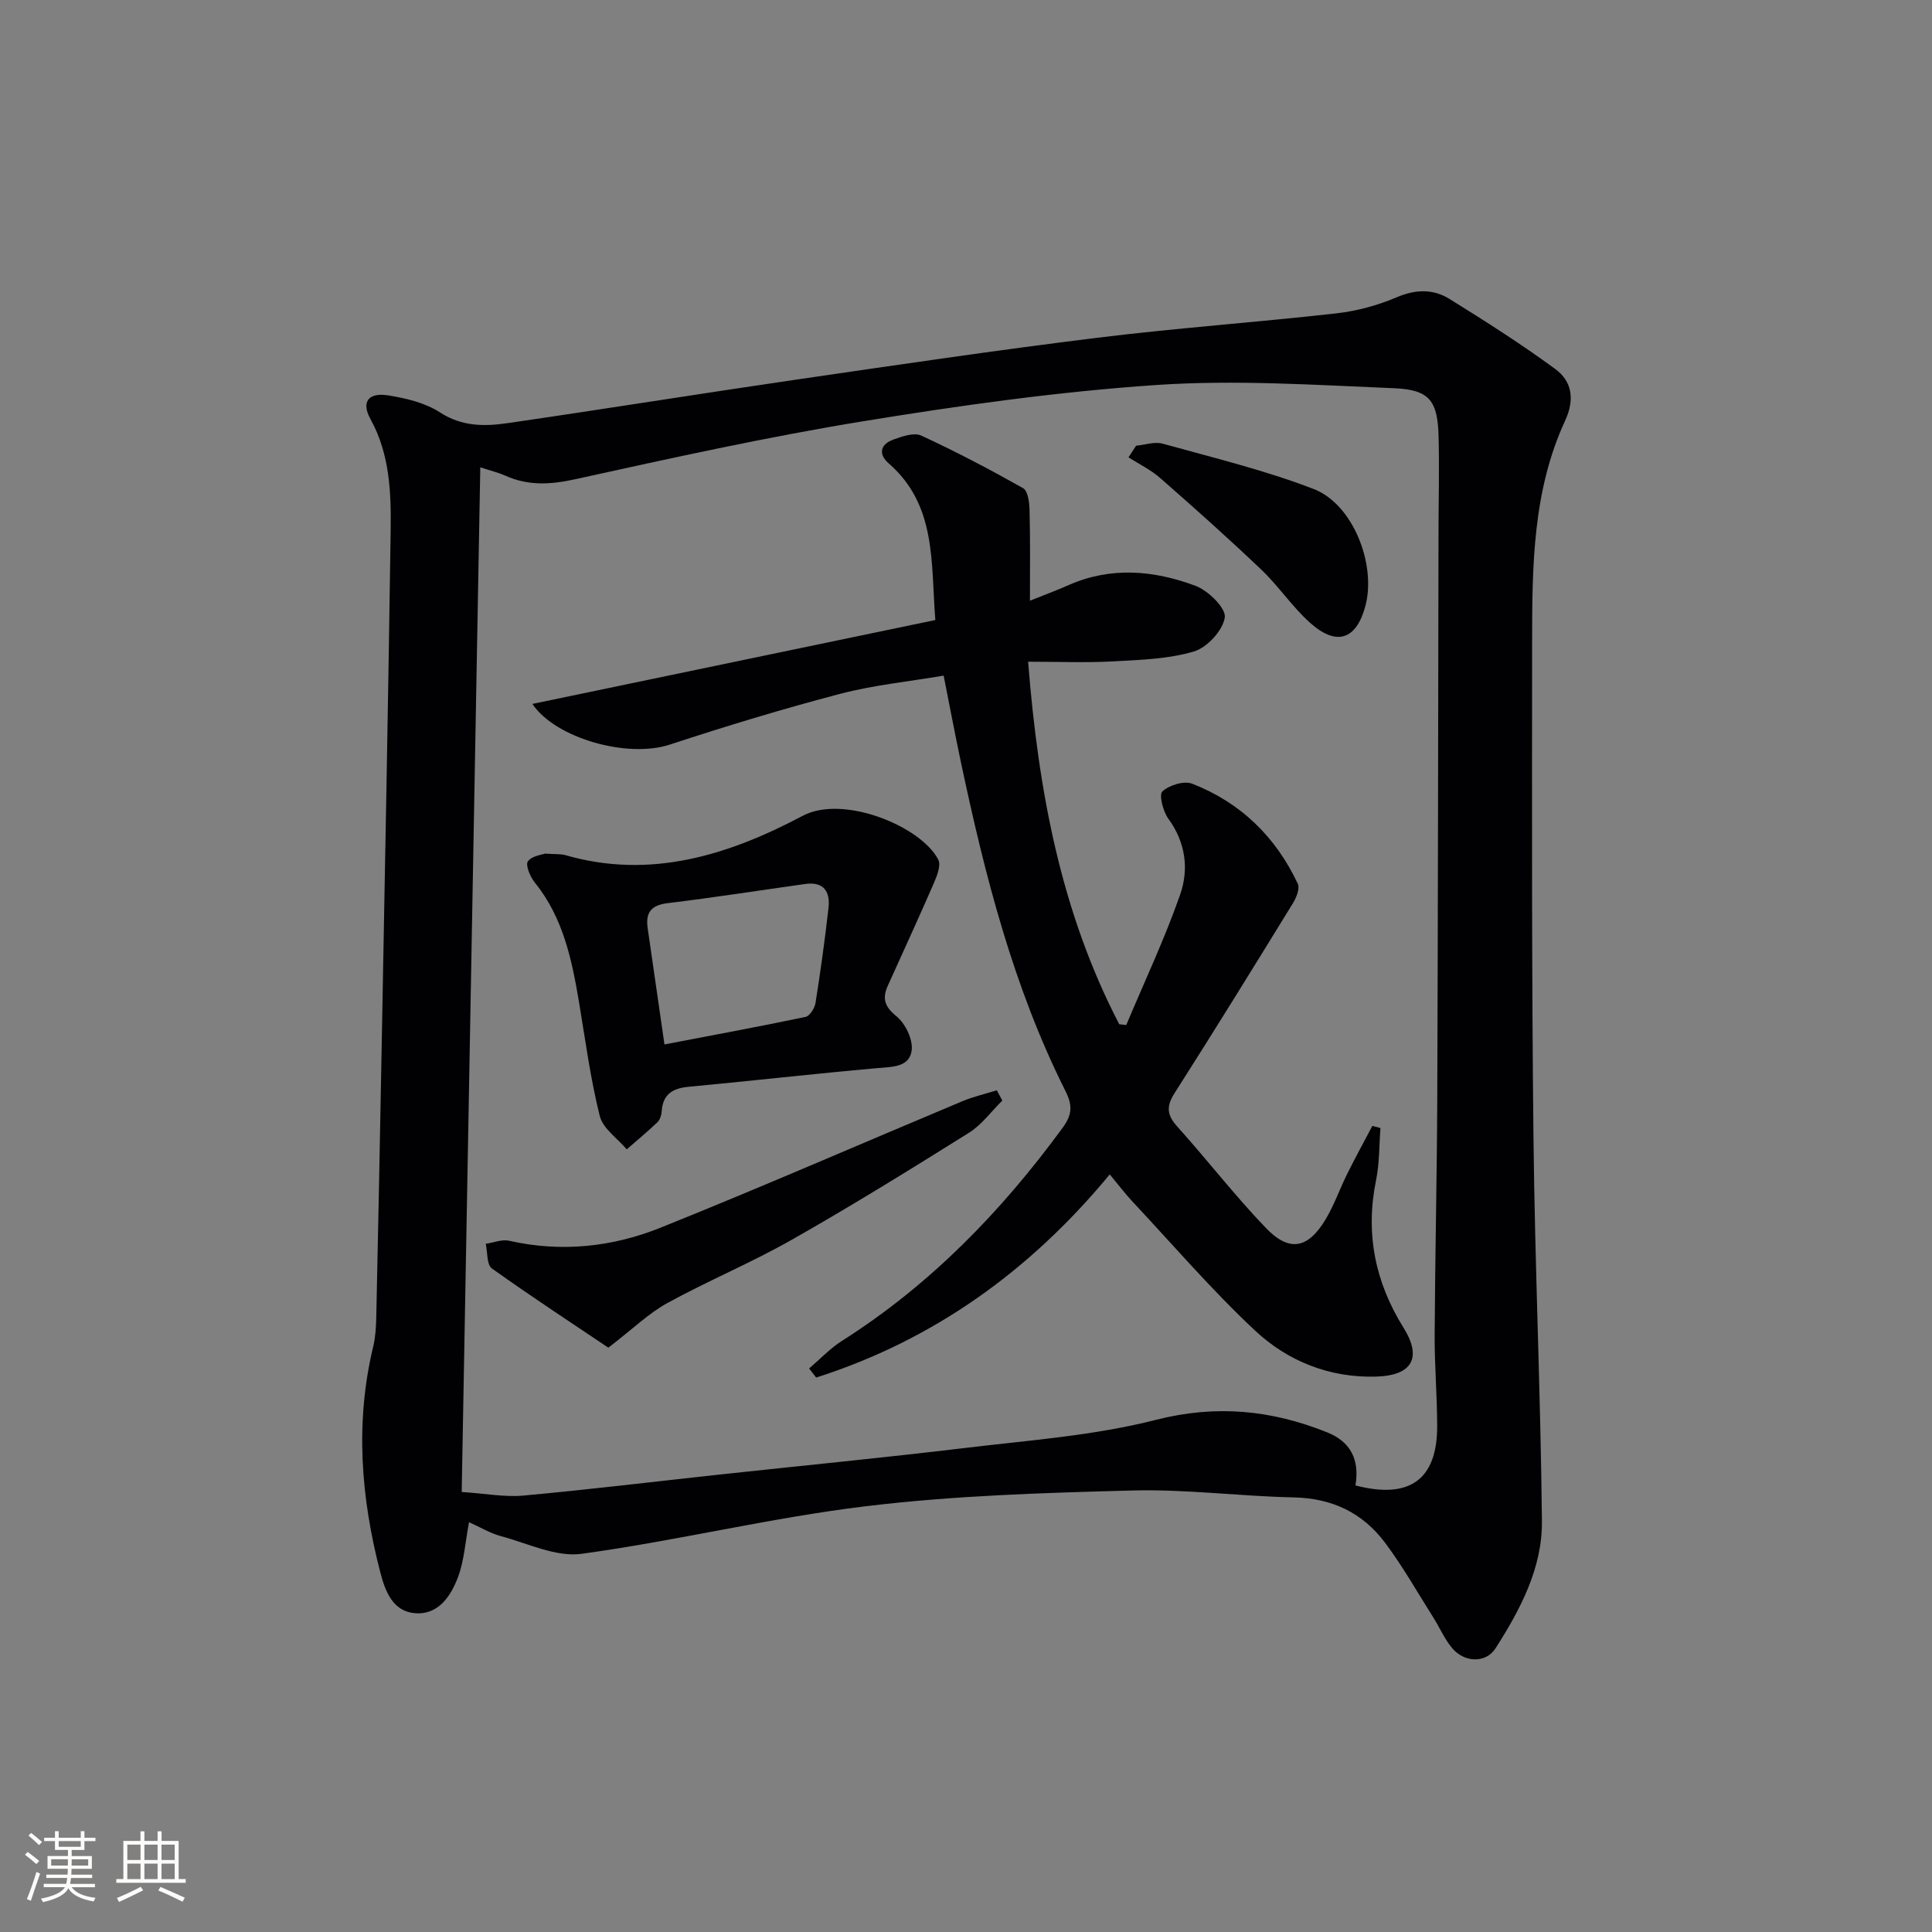 <svg enable-background="new 0 0 400 400" viewBox="0 0 400 400" xmlns="http://www.w3.org/2000/svg"><rect x="0" y="0" width="400" height="400" fill="#808080" stroke="none"/><g fill="#010104"><path d="m97.11 315.15c-.8 4.25-1.02 7.98-2.27 11.33-1.48 3.94-4.04 7.89-8.88 7.52-4.61-.35-6.2-4.5-7.22-8.45-4.02-15.48-5.26-31.05-1.46-46.8.46-1.92.57-3.96.62-5.94.4-18.31.76-36.62 1.1-54.93.66-35.95 1.37-71.91 1.88-107.86.11-7.96-.13-15.92-4.19-23.28-1.94-3.53-.44-5.53 3.68-4.88 3.7.59 7.68 1.54 10.75 3.54 4.51 2.92 9.15 2.9 13.88 2.22 20.03-2.91 40.01-6.13 60.03-9.05 20.7-3.02 41.4-6.08 62.16-8.64 16.47-2.03 33.05-3.2 49.55-5.06 4.23-.48 8.53-1.66 12.45-3.33 3.91-1.66 7.53-1.74 10.91.35 7.44 4.62 14.84 9.33 21.89 14.5 3.49 2.56 4.08 6.32 2.05 10.71-6.68 14.45-6.82 30-6.83 45.48-.02 34.33-.1 68.66.28 102.98.29 26.45 1.48 52.89 1.75 79.35.1 9.7-4.46 18.31-9.59 26.33-2.05 3.21-6.52 2.98-9.03-.05-1.57-1.89-2.56-4.24-3.89-6.34-3.28-5.19-6.31-10.56-9.98-15.46-4.63-6.17-10.95-9.21-18.9-9.37-11.13-.23-22.26-1.72-33.36-1.43-18.43.48-36.95 1.05-55.23 3.26-19.72 2.38-39.15 7.16-58.84 9.85-5.31.73-11.17-2.18-16.72-3.66-2.21-.59-4.23-1.83-6.59-2.89zm183.52-7.61c11.22 2.94 16.92-1.23 16.92-12.2 0-6.31-.55-12.63-.52-18.94.09-16.31.47-32.62.54-48.93.15-39.15.18-78.3.26-117.45.01-6.5.18-13 .02-19.49-.18-7.52-1.81-9.84-9.2-10.15-16.41-.68-32.92-1.78-49.25-.67-20.34 1.38-40.63 4.23-60.77 7.52-19.97 3.26-39.77 7.64-59.54 11.99-5.13 1.13-9.76 1.39-14.52-.76-1.3-.59-2.71-.92-5.13-1.71-1.29 71.06-2.57 141.39-3.85 212.15 4.93.32 8.92 1.1 12.8.74 13.4-1.22 26.76-2.85 40.13-4.3 17.17-1.86 34.36-3.52 51.51-5.58 13.16-1.58 26.54-2.54 39.31-5.8 12.49-3.18 23.91-2.03 35.43 2.59 4.82 1.93 6.76 5.61 5.86 10.99z"/><path d="m213.24 124.37c2.94-1.18 5.54-2.14 8.07-3.26 8.77-3.85 17.65-3.02 26.21.18 2.63.98 6.34 4.63 6.06 6.54-.4 2.7-3.65 6.24-6.39 7.05-5.32 1.58-11.11 1.74-16.73 2.05-5.61.31-11.24.07-17.6.07 2.14 27 6.86 51.95 18.87 75.06.48.05.96.11 1.45.16 3.77-8.99 7.95-17.83 11.16-27.01 1.83-5.23 1.15-10.77-2.43-15.68-1.11-1.52-2-4.98-1.25-5.67 1.41-1.31 4.48-2.26 6.17-1.6 10.01 3.89 17.29 10.99 21.86 20.7.46.98-.28 2.86-.98 4-8.1 13.18-16.23 26.34-24.54 39.38-1.73 2.72-1.59 4.5.56 6.89 6.22 6.91 11.92 14.31 18.36 21.01 4.86 5.06 8.72 4.29 12.36-1.78 1.78-2.97 2.93-6.31 4.48-9.43 1.66-3.34 3.46-6.62 5.2-9.92.56.14 1.12.29 1.68.43-.28 3.6-.19 7.28-.91 10.79-2.25 11.02-.22 21.1 5.69 30.57 3.86 6.19 1.83 9.9-5.71 10.11-9.6.28-18.25-3.18-25.05-9.54-8.96-8.39-17-17.76-25.4-26.74-1.47-1.57-2.76-3.29-4.67-5.58-16.5 19.97-36.5 34.3-60.78 42.06-.49-.63-.97-1.25-1.46-1.88 2.26-1.93 4.34-4.16 6.82-5.73 18.27-11.6 33-26.79 45.7-44.15 1.97-2.7 2.03-4.63.54-7.59-10.81-21.55-16.69-44.7-21.65-68.13-1.2-5.67-2.27-11.36-3.56-17.85-7.23 1.23-14.47 1.95-21.42 3.77-11.86 3.11-23.62 6.68-35.27 10.51-8.82 2.9-23.73-1.34-28.45-8.42 27.58-5.74 55.32-11.52 83.42-17.37-.94-12.04.26-23.79-9.64-32.42-2.23-1.94-1.75-3.96.95-4.94 1.82-.66 4.27-1.52 5.76-.83 7.18 3.31 14.2 7 21.09 10.88.97.55 1.3 2.84 1.34 4.33.17 6.1.09 12.23.09 18.98z"/><path d="m112.85 176.73c2.24.15 3.28.05 4.22.32 17.67 5.11 33.9-.08 49.13-8.15 8.39-4.45 24.54 2.19 28.06 9.09.6 1.17-.26 3.34-.91 4.84-3.09 7.12-6.35 14.17-9.54 21.26-1.17 2.6-.7 4.3 1.78 6.31 1.84 1.49 3.44 4.78 3.17 7.03-.43 3.55-4.04 3.44-7.16 3.72-13.03 1.15-26.03 2.64-39.05 3.86-3.3.31-5.31 1.54-5.55 5.06-.05.79-.35 1.76-.89 2.28-2.04 1.95-4.22 3.75-6.35 5.61-1.93-2.28-4.92-4.29-5.58-6.89-1.93-7.7-2.97-15.62-4.28-23.46-1.49-8.9-3.3-17.64-9.21-24.94-.94-1.16-1.94-3.6-1.4-4.34.87-1.16 3.01-1.38 3.56-1.6zm24.72 39.51c10.1-1.93 19.67-3.7 29.2-5.7.88-.18 1.9-1.8 2.07-2.87 1.04-6.53 1.94-13.09 2.69-19.66.39-3.38-.96-5.53-4.82-4.99-9.5 1.33-18.97 2.82-28.49 3.97-3.46.42-4.6 1.99-4.12 5.22 1.12 7.67 2.22 15.35 3.47 24.03z"/><path d="m207.52 227.86c-2.29 2.25-4.26 5.01-6.91 6.67-12.11 7.58-24.27 15.11-36.7 22.16-8.36 4.75-17.3 8.46-25.74 13.09-3.83 2.1-7.06 5.28-12.22 9.24-6.96-4.68-15.66-10.37-24.11-16.4-1.09-.78-.88-3.36-1.27-5.1 1.61-.24 3.33-.97 4.82-.64 10.76 2.44 21.34 1.32 31.34-2.69 20.95-8.41 41.65-17.45 62.48-26.18 2.3-.96 4.78-1.53 7.17-2.28.38.71.76 1.42 1.14 2.13z"/><path d="m235.22 92.28c1.84-.17 3.84-.89 5.51-.42 10.48 2.92 21.14 5.48 31.26 9.39 8.15 3.15 12.96 15.58 10.72 24.12-1.86 7.08-5.95 8.52-11.5 3.55-3.68-3.3-6.49-7.57-10.08-10.99-6.82-6.5-13.86-12.77-20.95-18.98-1.94-1.7-4.34-2.86-6.54-4.26.53-.8 1.05-1.61 1.58-2.41z"/></g><path d="m5.17 384 .55-.58c.85.61 1.65 1.24 2.4 1.87l-.59.64c-.83-.73-1.62-1.38-2.36-1.93m1.22 9.53-.82-.34c.71-1.76 1.37-3.64 1.98-5.63.24.13.5.25.76.36-.6 1.67-1.24 3.54-1.92 5.61m-.5-13.5.57-.54c.56.44 1.31 1.06 2.26 1.87l-.64.64c-.68-.66-1.41-1.32-2.19-1.97m3.25.46h2.24v-1.36h.77v1.36h4.57v-1.36h.76v1.36h2.28v.69h-2.28v1.84h-2.64v1.26h4.18v2.64h-4.21c0 .45-.02.86-.05 1.21h4.32v.69h-4.38c-.04.34-.1.75-.19 1.22h5.15v.69h-4.82c.87 1.19 2.51 1.92 4.93 2.19-.17.31-.3.57-.37.76-2.77-.49-4.52-1.41-5.26-2.76-.56 1.26-2.3 2.23-5.24 2.9-.12-.25-.26-.48-.43-.72 2.73-.55 4.38-1.34 4.96-2.38h-4.38v-.69h4.65c.1-.38.17-.79.21-1.22h-4.32v-.69h4.4c.03-.34.05-.75.05-1.21h-4.2v-2.64h4.23v-1.26h-2.69v-1.84h-2.24zm1.46 4.46v1.29h3.45c.01-.4.02-.57.01-.53v-.32-.45h-3.46zm1.55-2.59h4.57v-1.19h-4.57zm6.11 2.59h-3.42v.77c-.01.19-.01.37-.02.53h3.44z" fill="#fcfbfa"/><path d="m32.63 379.16h.82v1.98h3.54v7.89h1.46v.78h-14.37v-.78h1.46v-7.89h3.54v-1.98h.82v1.98h2.73zm-3.49 11.48.5.73c-1.61.82-3.28 1.63-5 2.41-.13-.27-.28-.55-.44-.82 1.75-.72 3.4-1.49 4.94-2.32m-2.78-5.55h2.73v-3.18h-2.73zm0 3.95h2.73v-3.2h-2.73zm3.54-3.95h2.73v-3.18h-2.73zm0 3.95h2.73v-3.2h-2.73zm7.89 4.68c-1.84-.92-3.51-1.7-5.02-2.32l.45-.73c1.89.8 3.57 1.55 5.04 2.23zm-1.62-11.81h-2.73v3.18h2.73zm-2.73 7.13h2.73v-3.2h-2.73z" fill="#fcfbfa"/></svg>